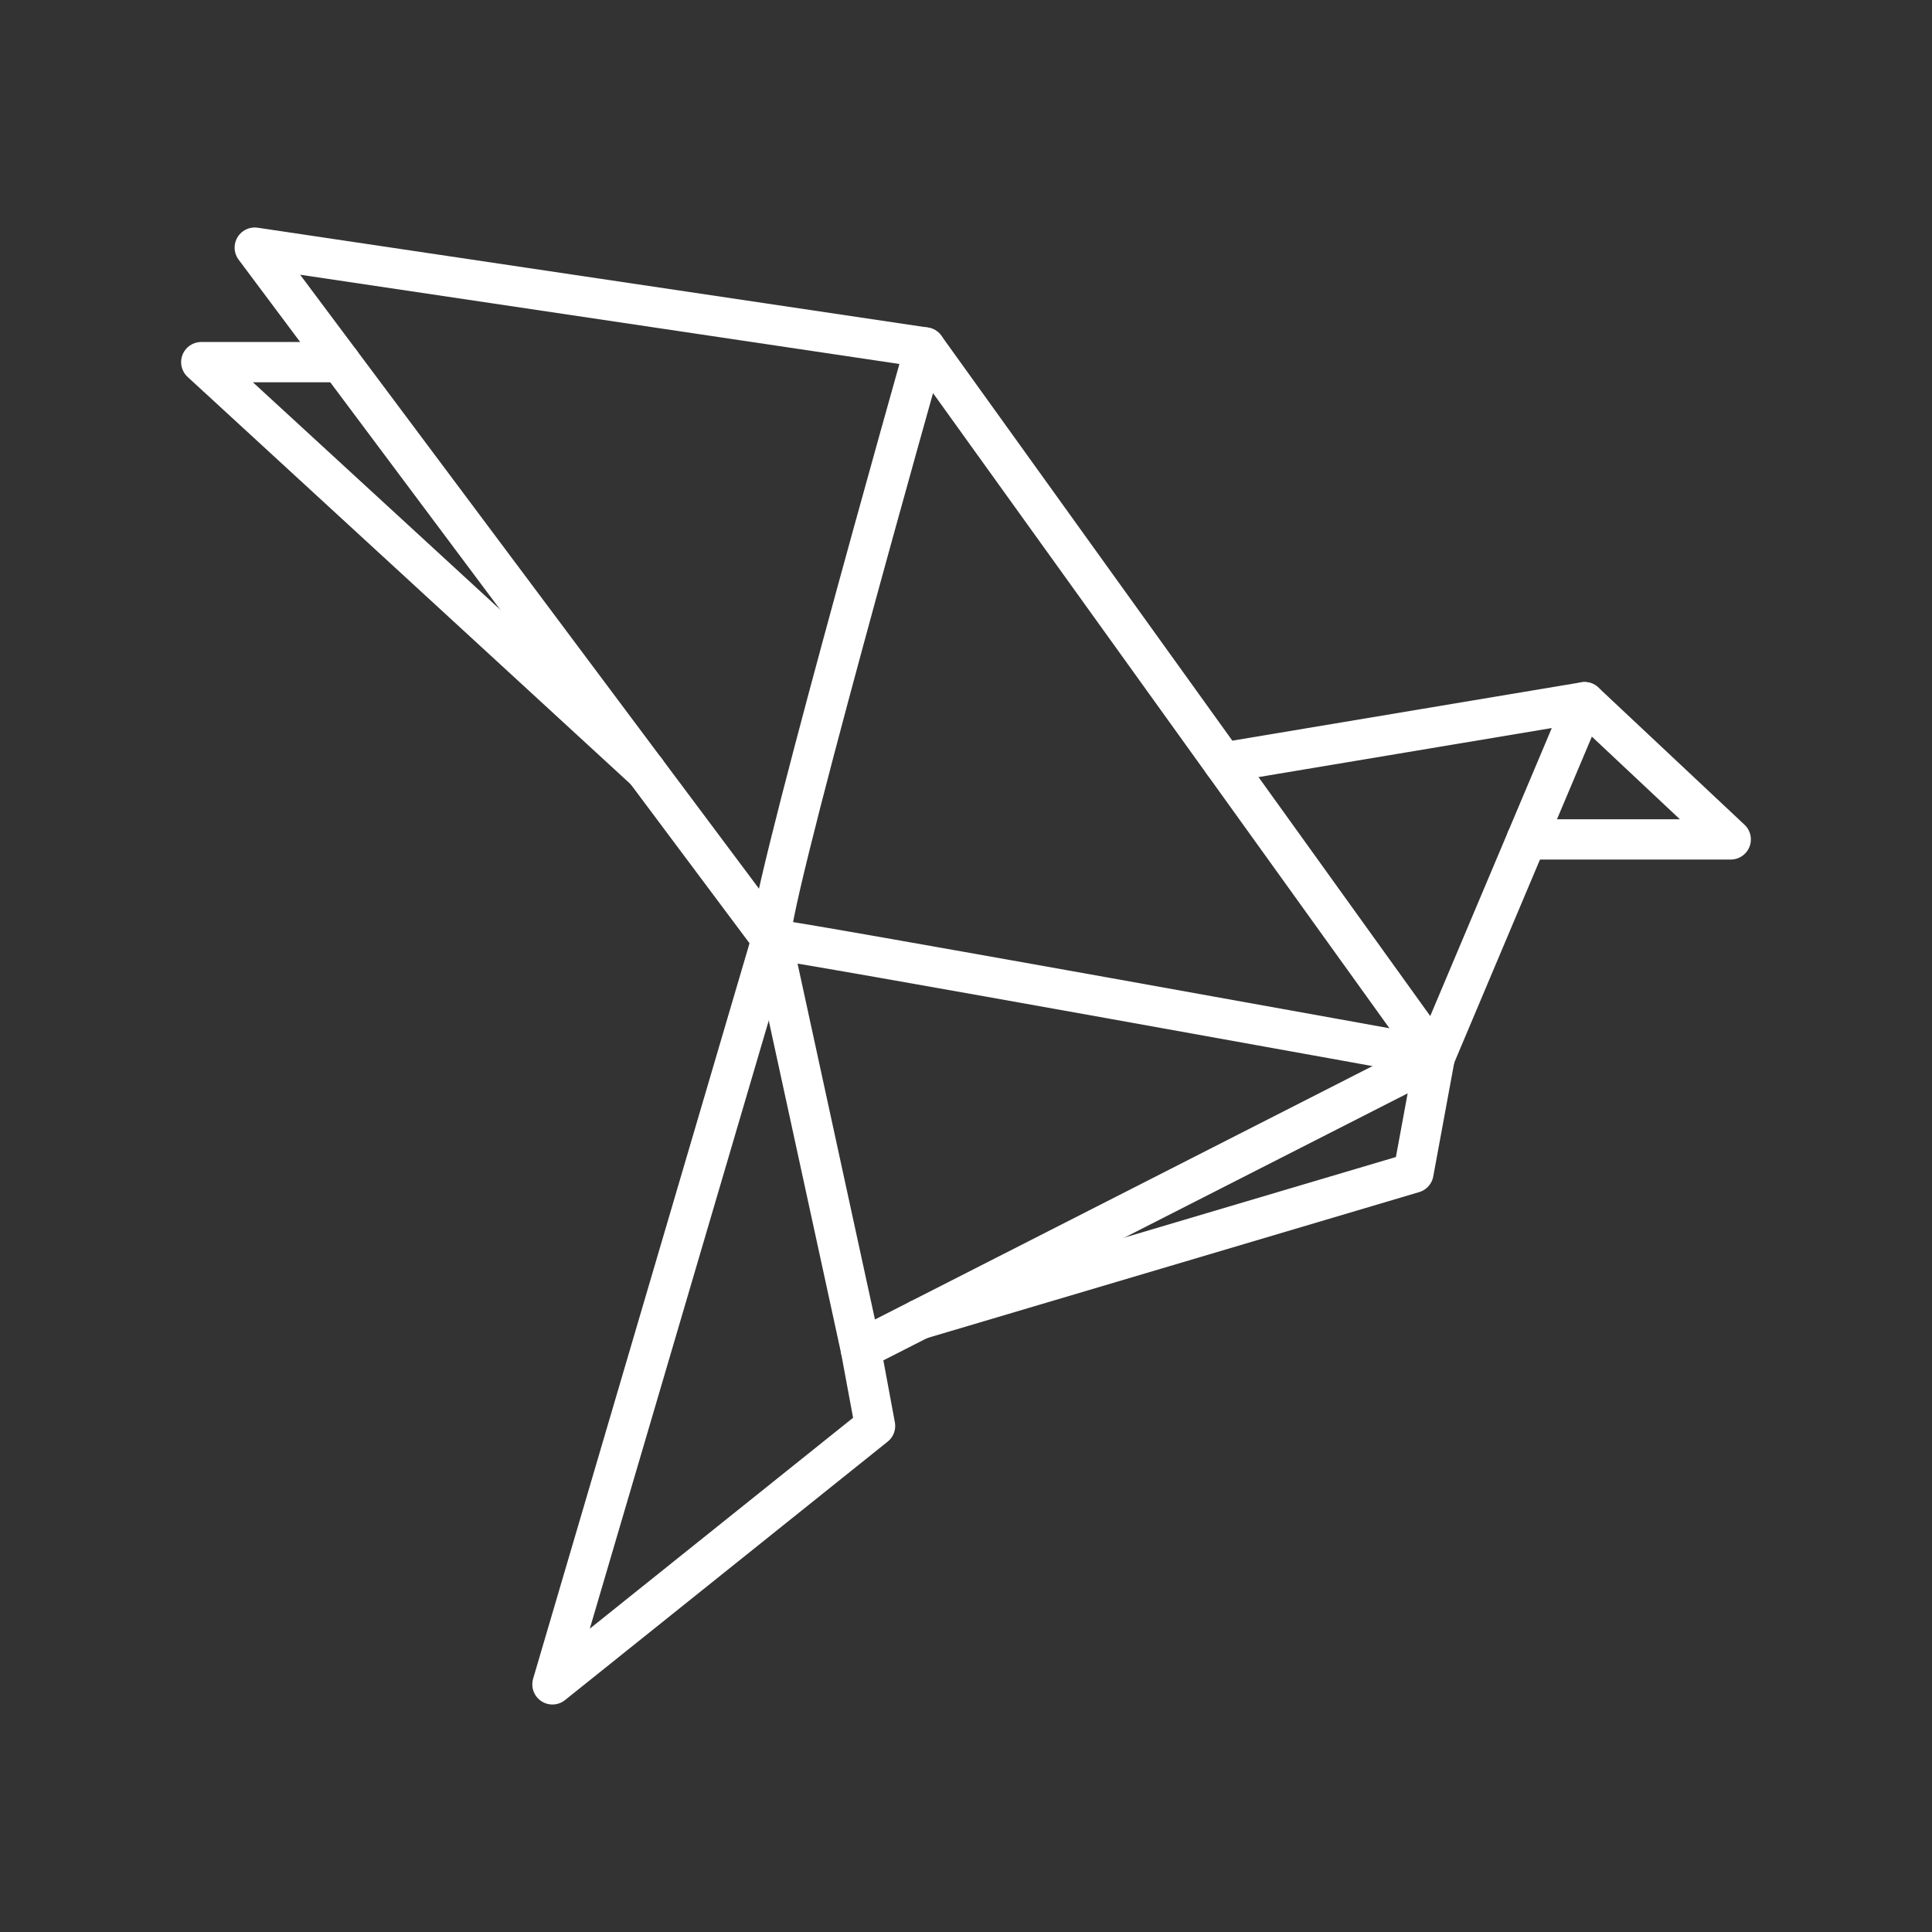 <?xml version="1.0" encoding="utf-8"?>
<svg width="800px" height="800px" viewBox="0 0 48 48" xmlns="http://www.w3.org/2000/svg"><rect x="0" y="0" width="48" height="48" fill="#333333" stroke="none"/><defs><style>.a{fill:none;stroke:#fff;stroke-linecap:round;stroke-linejoin:round;}</style></defs><path class="a" d="M22.981,8.632s-4.163,14.704-3.809,14.704,16.476,2.923,16.476,2.923Z"/><polyline class="a" points="22.981 8.632 6.329 6.152 19.172 23.336 21.387 33.522 35.648 26.259 39.368 17.445 30.393 18.946"/><polyline class="a" points="37.929 20.855 43 20.855 39.368 17.445"/><polyline class="a" points="21.387 33.522 21.741 35.427 13.725 41.848 19.172 23.336"/><polyline class="a" points="35.648 26.259 35.117 29.138 22.848 32.778"/><polyline class="a" points="8.455 8.997 5 8.997 16.044 19.15"/></svg>